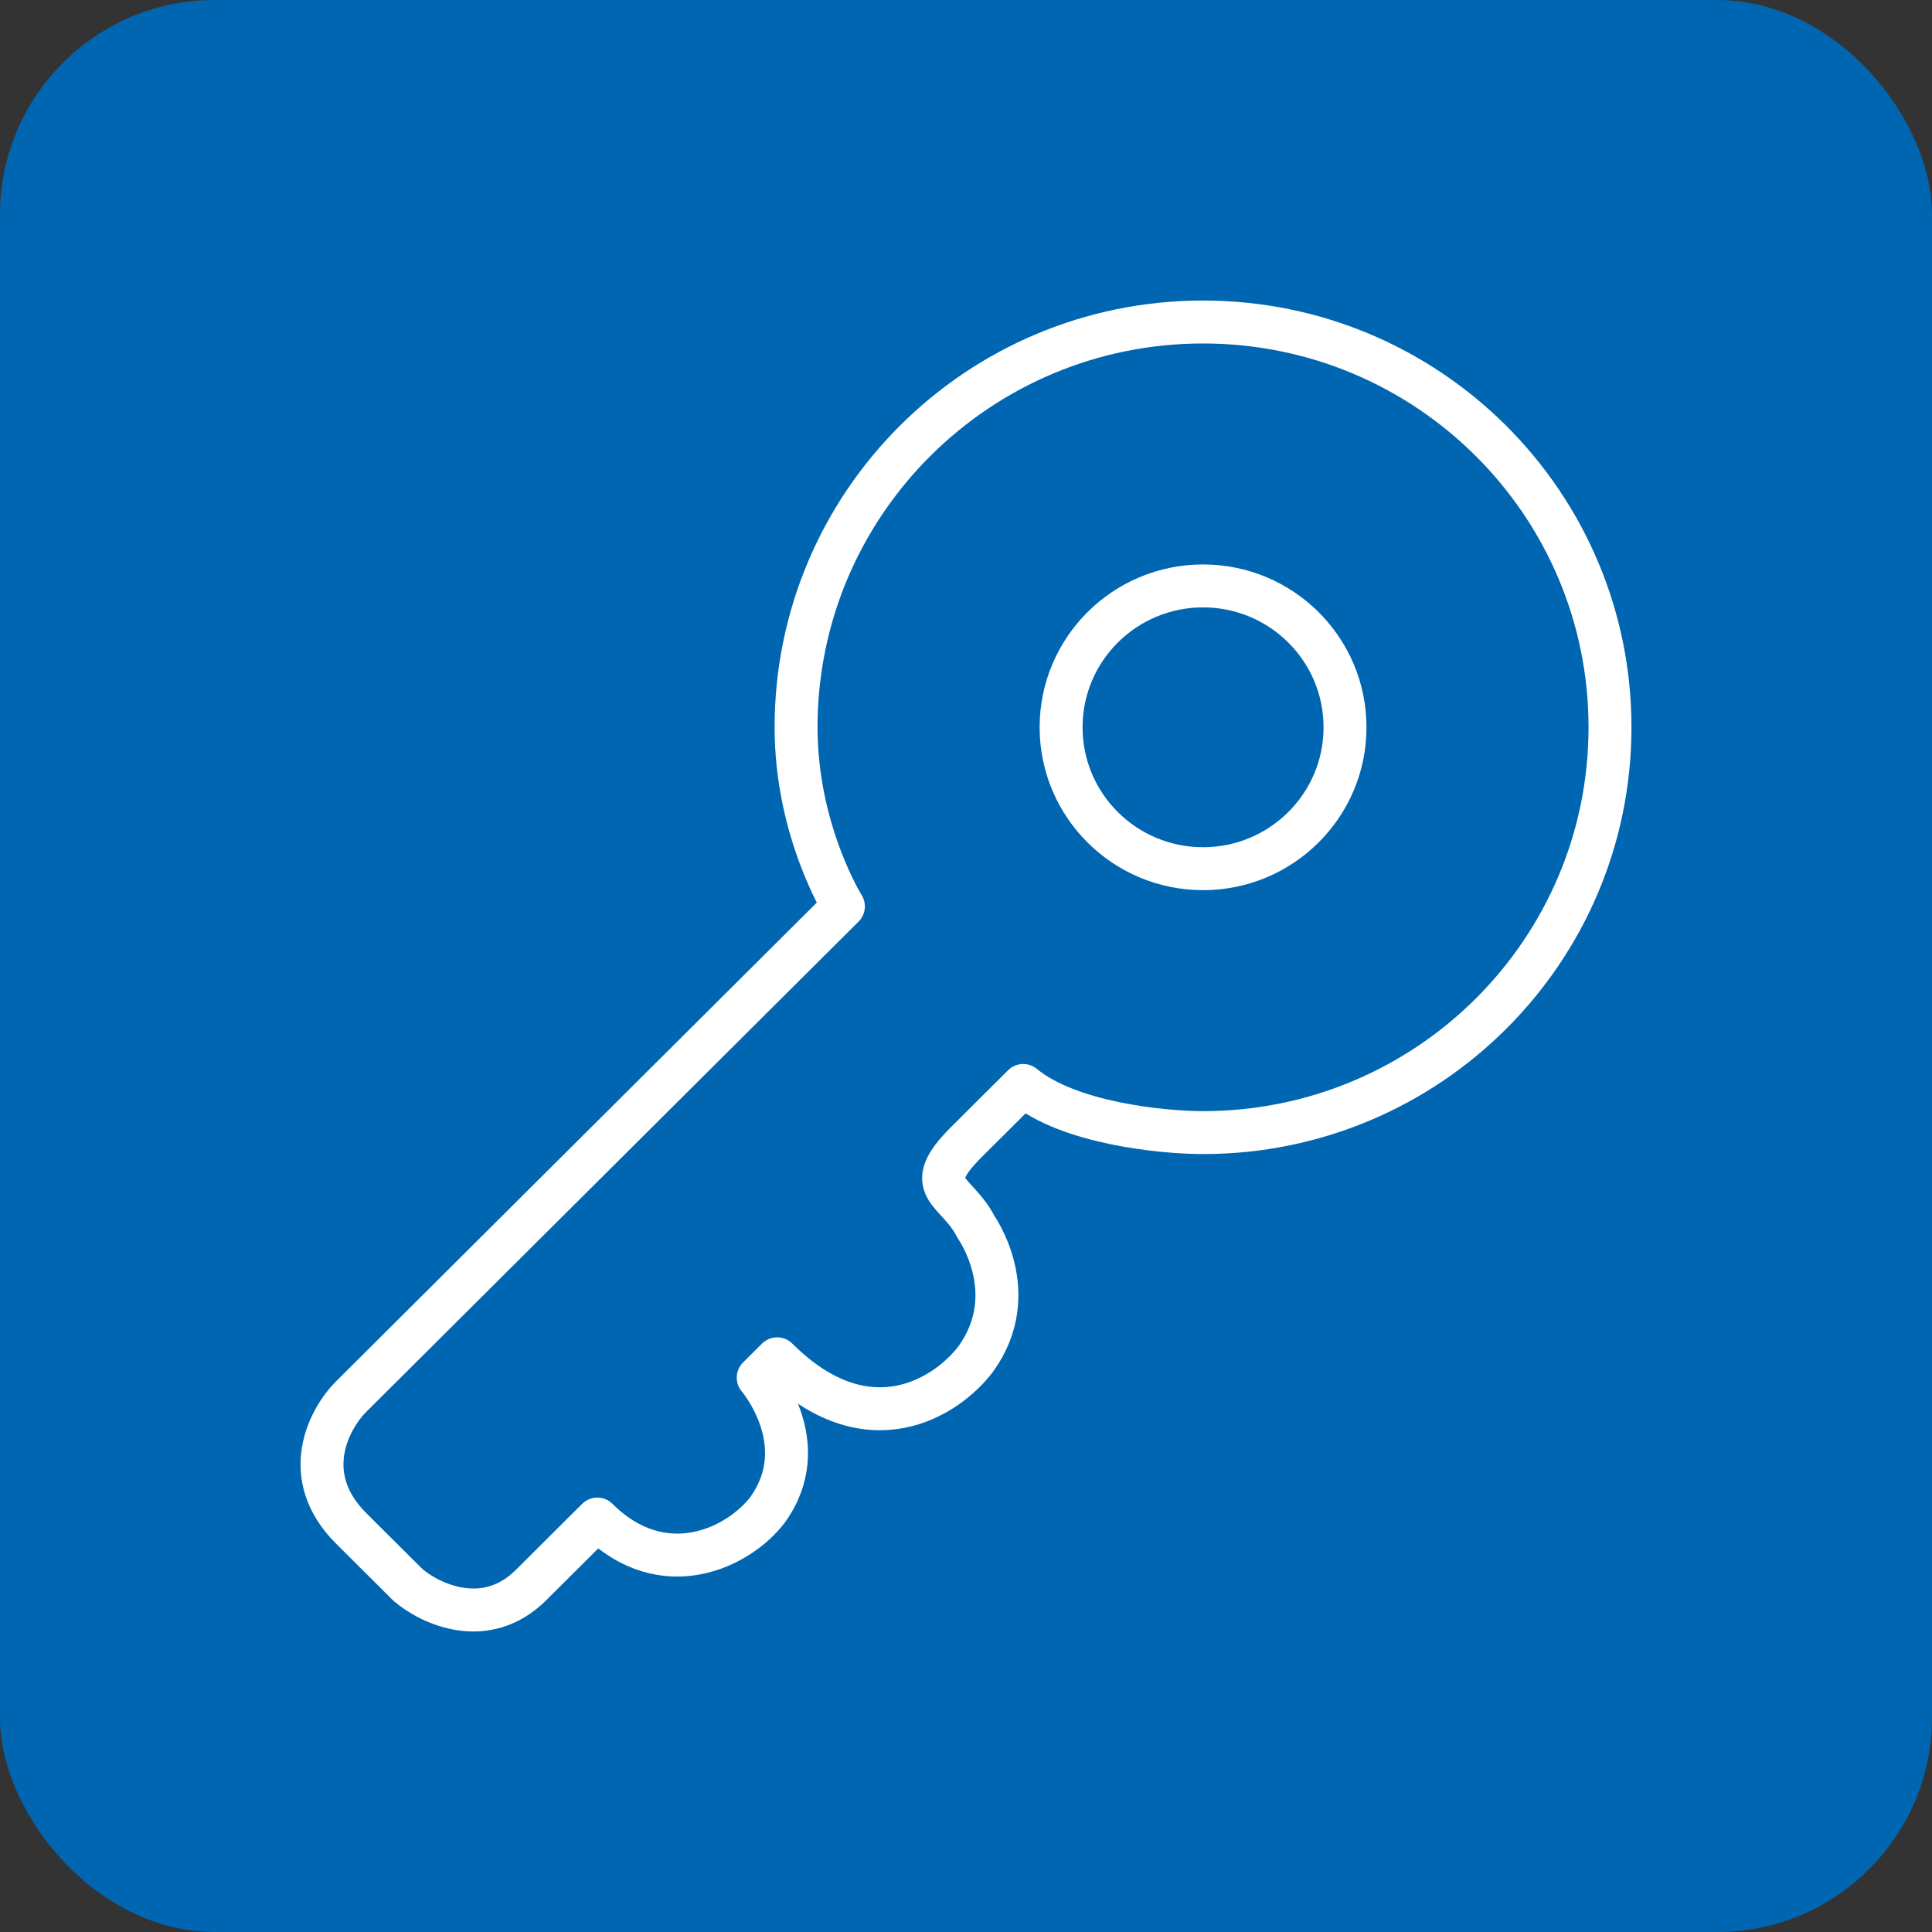 <svg width="90" height="90" viewBox="0 0 90 90" fill="none" xmlns="http://www.w3.org/2000/svg">
<rect x="0" y="0" width="90" height="90" fill="#333333" stroke="none"/>
<rect width="90" height="90" rx="10" fill="#0066B2"/>
<path d="M56.042 52.761C66.512 52.761 75 44.308 75 33.88C75 23.453 66.512 15 56.042 15C45.572 15 37.084 23.453 37.084 33.88C37.084 38.71 39.289 42.223 39.289 42.223L16.363 65.055C15.335 66.079 13.894 68.743 16.363 71.202L19.009 73.836C20.037 74.715 22.624 75.944 24.74 73.836L27.826 70.763C30.912 73.836 34.439 72.08 35.762 70.324C37.966 67.25 35.321 64.177 35.321 64.177L36.203 63.298C40.435 67.514 44.138 65.055 45.461 63.298C47.665 60.225 45.461 57.151 45.461 57.151C44.579 55.395 42.816 55.395 45.02 53.2L47.666 50.565C49.782 52.322 54.132 52.761 56.042 52.761Z" stroke="white" stroke-width="2" stroke-linejoin="round"/>
<path d="M62.656 33.881C62.656 37.518 59.695 40.467 56.043 40.467C52.391 40.467 49.43 37.518 49.43 33.881C49.43 30.243 52.391 27.294 56.043 27.294C59.695 27.294 62.656 30.243 62.656 33.881Z" stroke="white" stroke-width="2"/>
</svg>
